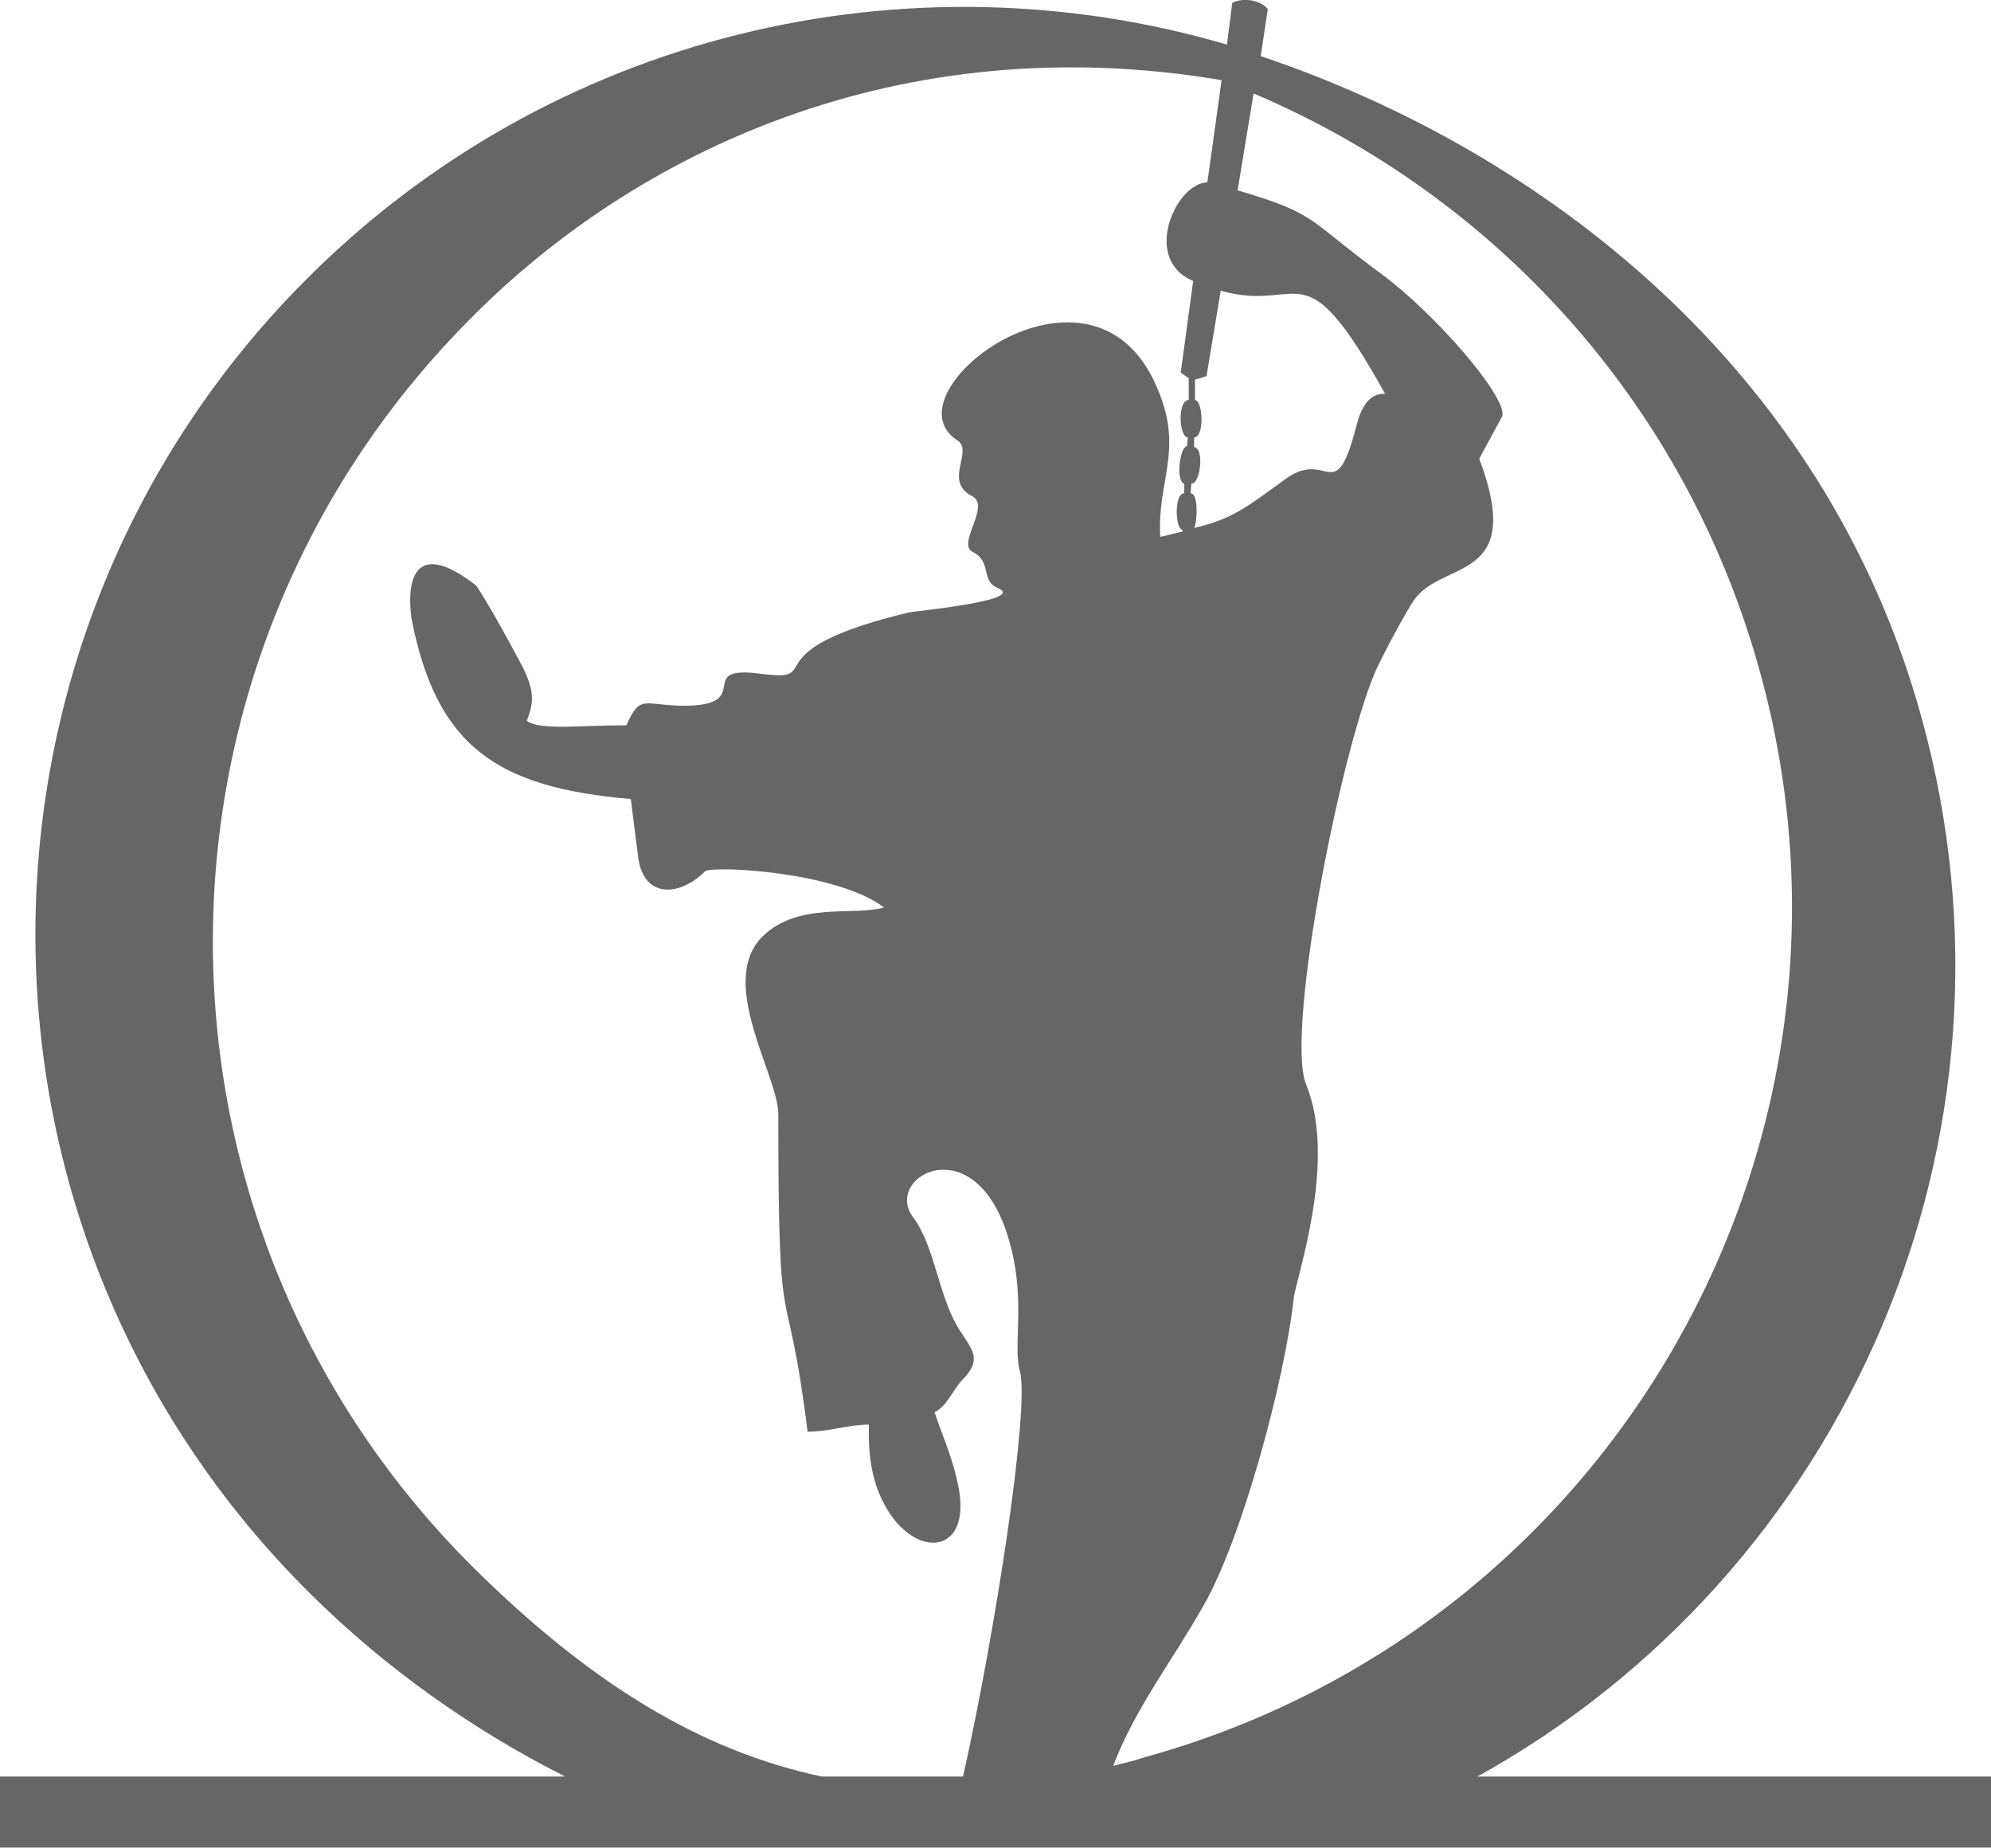 <?xml version="1.0" encoding="UTF-8"?>
<!DOCTYPE svg PUBLIC "-//W3C//DTD SVG 1.1//EN" "http://www.w3.org/Graphics/SVG/1.1/DTD/svg11.dtd">
<!-- Creator: CorelDRAW X8 -->
<svg xmlns="http://www.w3.org/2000/svg" xml:space="preserve" width="3.3in" height="3.062in" version="1.1" style="shape-rendering:geometricPrecision; text-rendering:geometricPrecision; image-rendering:optimizeQuality; fill-rule:evenodd; clip-rule:evenodd"
viewBox="0 0 2241 2079"
 xmlns:xlink="http://www.w3.org/1999/xlink">
 <defs>
  <style type="text/css">
   <![CDATA[
    .fil0 {fill:#666666}
   ]]>
  </style>
 </defs>
 <g id="Layer_x0020_1">
  <path class="fil0" d="M351 1795c-411,-405 -415,-1066 -11,-1476 280,-284 683,-374 1041,-269l6 -47c14,-7 33,-2 40,7l-8 53c313,105 635,348 744,745 131,475 -88,963 -500,1191l578 0 0 80c-753,0 -1487,0 -2241,0l0 -80 636 0c-105,-53 -202,-122 -285,-204l0 0zm574 204l159 0c37,-166 75,-415 64,-456 -8,-27 6,-77 -10,-139 -35,-141 -146,-81 -110,-34 24,32 28,87 51,125 15,24 28,34 3,59 -10,11 -16,28 -30,35 6,20 21,52 27,85 15,79 -54,81 -86,14 -12,-24 -16,-53 -15,-85 -24,0 -45,8 -69,8 -24,-192 -33,-78 -33,-358 0,-42 -69,-148 -18,-199 40,-40 104,-23 137,-33 -53,-40 -188,-47 -201,-41 -30,30 -71,31 -76,-18l-8 -63c-151,-13 -219,-59 -247,-204 -6,-48 7,-87 72,-37 6,5 50,85 56,98 11,25 9,36 2,55 14,11 61,5 112,5 16,-36 20,-22 65,-22 81,0 10,-46 86,-36 77,10 -16,-25 167,-69 2,-1 132,-13 101,-27 -21,-8 -7,-30 -29,-41 -19,-9 21,-52 -1,-63 -33,-17 3,-51 -17,-63 -82,-54 156,-234 227,-55 28,68 -2,102 2,164l25 -6 0 -2c-8,0 -10,-41 2,-41l0 -11c-10,-2 -5,-42 3,-42l1 -10c-10,0 -12,-42 1,-42l0 -25c-3,-1 -6,-4 -9,-6l14 -103c-58,-24 -20,-110 16,-111l16 -115c-362,-61 -661,80 -849,272 -386,391 -381,1020 10,1405 127,125 251,203 389,232l0 0zm486 -1894l-18 109c91,27 76,31 163,95 57,42 140,136 135,159l-26 48c53,141 -43,113 -74,160 -9,14 -22,37 -39,71 -39,78 -106,412 -82,473 36,87 -12,220 -14,242 -10,91 -58,269 -101,344 -33,59 -78,117 -102,181 11,-3 22,-5 33,-9 530,-145 841,-693 695,-1222 -84,-305 -301,-537 -570,-651l0 0zm-67 489c43,-10 60,-24 100,-53 51,-40 58,34 83,-63 9,-35 25,-35 32,-35 -94,-169 -92,-90 -185,-116l-16 96c-5,2 -9,3 -13,4l0 23c9,0 11,42 -1,42l0 11c12,1 7,42 -3,41l-1 11c10,0 7,36 4,39l0 0z"/>
 </g>
</svg>
